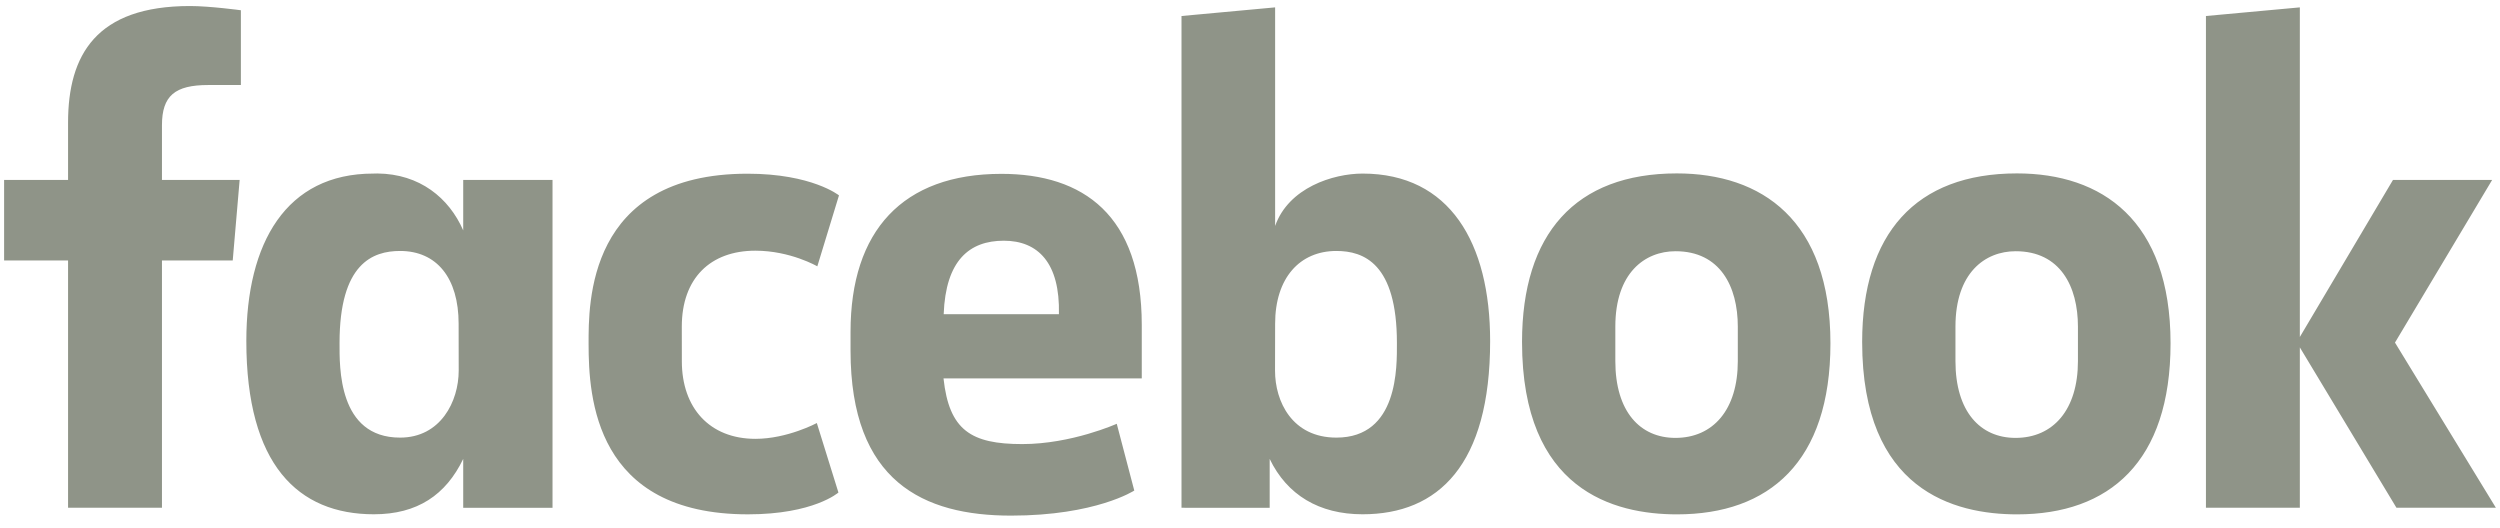 <svg width="218" height="46" viewBox="0 0 218 46" fill="none" xmlns="http://www.w3.org/2000/svg">
<path d="M14.123 44.277H5.935V22.711H0.358V15.69H5.935V10.693C5.935 4.773 8.402 0.526 16.567 0.526C18.294 0.526 21.005 0.894 21.005 0.894V7.414H18.158C15.256 7.414 14.123 8.347 14.123 10.925V15.69H20.897L20.294 22.711H14.123L14.123 44.277ZM32.909 15.128C32.79 15.128 32.667 15.133 32.546 15.136C24.954 15.136 21.48 21.17 21.48 29.736C21.48 40.526 25.986 44.845 32.605 44.845C36.392 44.845 38.88 43.16 40.392 40.017V44.28H48.18V15.693H40.392V20.089C39.158 17.26 36.6 15.162 32.909 15.128ZM34.889 21.884C38.078 21.884 39.992 24.234 39.992 28.231L39.999 32.314C39.999 35.008 38.418 38.16 34.889 38.16C29.464 38.16 29.608 31.97 29.608 29.908C29.608 22.973 32.499 21.884 34.889 21.884ZM51.325 29.988C51.325 26.514 51.167 15.147 65.183 15.147C70.809 15.147 73.159 17.037 73.159 17.037L71.27 23.225C71.27 23.225 68.924 21.86 65.867 21.86C61.951 21.86 59.453 24.259 59.453 28.479L59.457 31.505C59.457 35.56 61.868 38.267 65.875 38.267C68.66 38.267 71.227 36.889 71.227 36.889L73.111 42.948C73.111 42.948 70.963 44.85 65.223 44.85C51.877 44.85 51.325 34.651 51.325 29.988H51.325ZM118.82 15.136C126.412 15.136 129.94 21.17 129.94 29.736C129.94 40.526 125.434 44.845 118.815 44.845C115.028 44.845 112.228 43.161 110.716 40.017V44.28L103.027 44.277V1.396L111.191 0.643V19.702C112.369 16.367 116.242 15.136 118.82 15.136ZM116.531 21.884C113.342 21.884 111.191 24.234 111.191 28.231L111.183 32.314C111.179 35.008 112.673 38.16 116.531 38.16C121.956 38.16 121.811 31.97 121.811 29.908C121.811 22.973 118.921 21.884 116.531 21.884ZM87.324 15.16C78.713 15.16 74.167 20.121 74.167 28.936V30.574C74.167 42.016 80.551 44.962 88.162 44.962C95.56 44.962 98.909 42.776 98.909 42.776L97.381 36.953C97.381 36.953 93.442 38.724 89.141 38.724C84.683 38.724 82.765 37.523 82.274 32.996H99.562V28.325C99.562 18.762 94.46 15.16 87.324 15.16L87.324 15.16ZM87.532 20.99C90.513 20.99 92.444 22.922 92.338 27.401H82.289C82.463 22.686 84.546 20.99 87.532 20.99V20.99ZM146.219 15.121C137.376 15.121 132.721 20.386 132.721 29.822C132.721 42.769 140.746 44.852 146.234 44.852C154.268 44.852 159.614 40.282 159.614 29.939C159.614 19.175 153.603 15.121 146.219 15.121ZM146.108 21.907C149.996 21.907 151.537 24.982 151.537 28.482V31.491C151.537 35.731 149.381 38.184 146.093 38.184C143.018 38.184 140.857 35.89 140.857 31.491V28.482C140.857 23.791 143.429 21.907 146.108 21.907ZM175.878 15.121C167.035 15.121 162.38 20.386 162.38 29.822C162.38 42.769 170.405 44.852 175.893 44.852C183.927 44.852 189.272 40.282 189.272 29.939C189.272 19.175 183.262 15.121 175.878 15.121ZM175.767 21.907C179.655 21.907 181.196 24.982 181.196 28.482V31.491C181.196 35.731 179.04 38.184 175.752 38.184C172.677 38.184 170.516 35.89 170.516 31.491V28.482C170.516 23.791 173.088 21.907 175.767 21.907ZM192.358 44.277V1.396L200.546 0.643V29.385L208.669 15.69H217.316L208.842 29.874L217.642 44.277H208.971L200.546 30.292V44.277H192.358Z" fill="#8F9488"/>
</svg>
